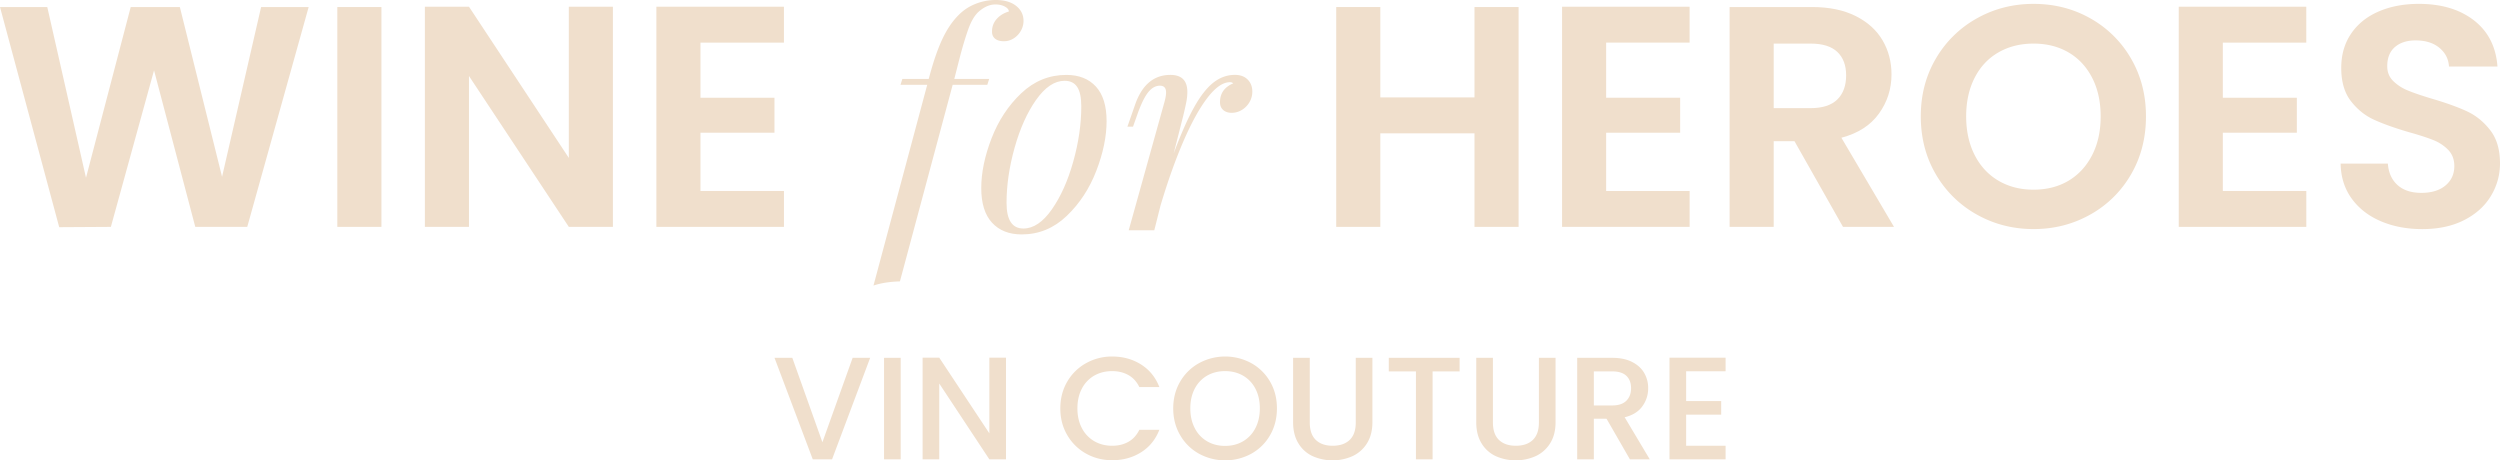 <svg xmlns="http://www.w3.org/2000/svg" id="Livello_1" data-name="Livello 1" viewBox="0 0 4971.03 915.4"><defs><style>.cls-1{fill:#f0dfcc;}</style></defs><title>WFH logo_o_avorio</title><path class="cls-1" d="M654.29,192.31,532.18,629.45H428.84l-82-311.25L261,629.45l-102.71.61L40.55,192.31h94l77,339.45,88.93-339.45h97.69l83.93,337.55,77.65-337.55Z" transform="translate(-40.55 -178.32)"></path><path class="cls-1" d="M799,192.31V629.45H711.29V192.31Z" transform="translate(-40.55 -178.32)"></path><path class="cls-1" d="M1259.27,629.45H1171.6l-198.54-300v300H885.39V191.67h87.67L1171.6,492.3V191.67h87.67Z" transform="translate(-40.55 -178.32)"></path><path class="cls-1" d="M1433.37,263.09V372.68h147.16V442.2H1433.37V558.06h166v71.39H1345.69V191.67h253.64v71.42Z" transform="translate(-40.55 -178.32)"></path><path class="cls-1" d="M1914,256.76q14-30.13,33.15-49A95.51,95.51,0,0,1,1980,186.17a106.58,106.58,0,0,1,40.28-7.85q26,0,40.75,11.7t14.7,30a39.45,39.45,0,0,1-5.16,19.31,42.21,42.21,0,0,1-14.12,15.13,35.63,35.63,0,0,1-19.86,5.86c-7.43,0-13.27-1.71-17.45-5.13s-6.19-8.29-6-14.58a35.92,35.92,0,0,1,9.14-24.44q9.13-10.43,24.29-15,0-5.4-7.85-9.71c-5.26-2.85-11.58-4.28-19-4.28q-17.14,0-34,15.15-12,11.4-20.56,36.13T1949,292.63q-7.56,29.44-10.73,42l-.28.58h69.46l-3.73,11.71h-68.87l-104.9,390.93q-30.84.87-52.58,8.29l106.88-399.22h-53.14l3.73-11.71h52.28l.3-.58q12.54-47.73,26.56-77.88" transform="translate(-40.55 -178.32)"></path><path class="cls-1" d="M2100.71,376.92q-26.7,38-42.72,95.18t-16,109.73q0,50.89,33.46,50.88,30,0,56.59-38t42.56-95q16-57,16-109.88,0-26.28-8.13-38.57t-25-12.28q-30,0-56.74,38m-88.58,76.45q20.43-53,59-89.59t89.74-36.57q37.47,0,58.73,23.15t21.3,68.58q0,46-20.44,99t-58.88,89.71q-38.4,36.75-89.57,36.73-37.46,0-58.88-23.28t-21.44-68.73q0-46,20.44-99" transform="translate(-40.55 -178.32)"></path><path class="cls-1" d="M2414.8,391.79q19-34,38.57-49.31t42.74-15.28q16,0,25.27,9.29t9.29,23.86A41,41,0,0,1,2525,381.5a43.61,43.61,0,0,1-15.13,15.43,38.45,38.45,0,0,1-20.32,5.71q-10.26,0-16.71-5.56c-4.28-3.73-6.42-8.89-6.42-15.58q0-26.28,26.28-37.44a9,9,0,0,0-6.57-2.29q-20.84,0-44.58,30.87T2393.78,459q-24,55.44-45.71,128.31l-12.31,48.86h-50.85l70-251.17c2.87-9.72,4.28-17.35,4.28-22.89,0-8.93-4.07-13.41-12.26-13.41-8.78,0-16.71,4.6-23.89,13.84s-14.42,24.54-21.85,45.87l-7.72,21.72h-11.13l14.85-42.57q20.58-60.3,70.59-60.31,33.72,0,33.7,34a103.74,103.74,0,0,1-2,19.73q-2,10.28-6.27,28l-18.88,74.31q21.45-57.44,40.45-91.46" transform="translate(-40.55 -178.32)"></path><path class="cls-1" d="M3060.13,192.31V629.45h-87.69v-186H2785.19v186h-87.67V192.31h87.67V372h187.25V192.31Z" transform="translate(-40.55 -178.32)"></path><path class="cls-1" d="M3234.23,263.09V372.68h147.16V442.2H3234.23V558.06h166v71.39H3146.55V191.67h253.64v71.42Z" transform="translate(-40.55 -178.32)"></path><path class="cls-1" d="M3705.18,629.45l-96.44-170.34H3567.4V629.45h-87.68V192.31H3643.8q50.73,0,86.43,17.85t53.55,48.23q17.85,30.39,17.85,67.95,0,43.21-25.05,78T3702,452.21l104.59,177.24ZM3567.4,393.35h73.27q35.7,0,53.23-17.23t17.54-47.91q0-30.06-17.54-46.66T3640.67,265H3567.4Z" transform="translate(-40.55 -178.32)"></path><path class="cls-1" d="M3971.35,605a214.83,214.83,0,0,1-81.42-79.84q-30-51-30.06-115.54,0-63.87,30.06-114.93a215,215,0,0,1,81.42-79.84q51.34-28.8,112.73-28.82,62,0,113,28.82a213.44,213.44,0,0,1,80.78,79.84q29.74,51.07,29.76,114.93,0,64.49-29.76,115.54A212.59,212.59,0,0,1,4196.8,605q-51.35,28.85-112.72,28.82T3971.35,605Zm182.25-67.3q30-17.85,47-51t16.92-77q0-43.85-16.92-76.73t-47-50.42Q4123.52,265,4084.08,265t-69.83,17.52Q3983.86,300,3967,332.9t-16.91,76.73q0,43.85,16.91,77t47.29,51q30.36,17.84,69.83,17.84T4153.6,537.71Z" transform="translate(-40.55 -178.32)"></path><path class="cls-1" d="M4460.45,263.09V372.68h147.17V442.2H4460.45V558.06h166v71.39H4372.78V191.67h253.63v71.42Z" transform="translate(-40.55 -178.32)"></path><path class="cls-1" d="M4774.53,618.17q-36.61-15.64-57.92-45.09t-21.92-69.52h93.92q1.89,27,19.11,42.6T4855,561.82q30.69,0,48.21-14.72t17.55-38.53q0-19.4-11.9-31.93a83.54,83.54,0,0,0-29.74-19.74Q4861.28,449.72,4830,441q-42.59-12.54-69.2-24.76T4715,379.24q-19.11-24.71-19.1-66.05,0-38.83,19.42-67.65t54.47-44.16Q4804.9,186.05,4850,186q67.62,0,109.91,32.9t46.66,91.74h-96.44q-1.29-22.56-19.1-37.27t-47.3-14.72q-25.66,0-41,13.15T4787.36,310q0,17.55,11.6,29.13A88,88,0,0,0,4827.77,358q17.23,7.23,48.53,16.6,42.6,12.54,69.52,25.05t46.34,37.59q19.4,25,19.42,65.75a123.85,123.85,0,0,1-18.16,65.13q-18.18,30.09-53.23,47.91t-83.31,17.85Q4811.16,633.83,4774.53,618.17Z" transform="translate(-40.55 -178.32)"></path><polygon class="cls-1" points="1695.4 711.51 1635.29 879.36 1575.45 711.51 1540.04 711.51 1616.11 913.35 1654.47 913.35 1730.24 711.51 1695.4 711.51"></polygon><rect class="cls-1" x="1757.84" y="711.51" width="33.1" height="201.84"></rect><polygon class="cls-1" points="1967.23 711.24 1967.23 861.67 1867.64 711.24 1834.52 711.24 1834.52 913.35 1867.64 913.35 1867.64 762.62 1967.23 913.35 2000.36 913.35 2000.36 711.24 1967.23 711.24"></polygon><path class="cls-1" d="M2162.69,937.17a98.16,98.16,0,0,1,37.46-36.73A104.54,104.54,0,0,1,2252,887.23q32.25,0,57.37,15.8t36.45,44.89H2306q-7.82-16-21.77-23.82T2252,916.25q-20,0-35.72,9a63.05,63.05,0,0,0-24.54,25.86q-8.83,16.83-8.84,39.19t8.84,39.22a63.8,63.8,0,0,0,24.54,26q15.7,9.13,35.72,9.16,18.32,0,32.25-7.85T2306,1033h39.8q-11.33,29-36.45,44.74T2252,1093.42q-28.47,0-52-13.22a98.52,98.52,0,0,1-37.31-36.75q-13.82-23.49-13.79-53.14t13.79-53.14" transform="translate(-40.55 -178.32)"></path><path class="cls-1" d="M2512.22,1055.8a63.32,63.32,0,0,0,24.54-26.13q8.88-17,8.86-39.35c0-14.93-2.94-28-8.86-39.22a63,63,0,0,0-24.54-25.85q-15.7-9-35.72-9c-13.37,0-25.25,3-35.72,9a63.1,63.1,0,0,0-24.55,25.85c-5.89,11.26-8.83,24.29-8.83,39.22s2.94,28,8.83,39.35a63.47,63.47,0,0,0,24.55,26.13c10.47,6.11,22.35,9.14,35.72,9.14s25.25-3,35.72-9.14m-87.55,24.69a97.5,97.5,0,0,1-37.46-36.88q-13.83-23.67-13.8-53.29t13.8-53.14a97.94,97.94,0,0,1,37.46-36.75,108.8,108.8,0,0,1,104,0A97.46,97.46,0,0,1,2566,937.18q13.64,23.52,13.62,53.14T2566,1043.61a97,97,0,0,1-37.33,36.88,108.8,108.8,0,0,1-104,0" transform="translate(-40.55 -178.32)"></path><path class="cls-1" d="M2644.92,889.84V1018.5q0,22.95,12,34.56c8.05,7.73,19.2,11.6,33.55,11.6s25.8-3.87,33.83-11.6,12.06-19.26,12.06-34.56V889.84h33.1v128.08q0,24.69-10.74,41.81a66.71,66.71,0,0,1-28.75,25.55,97.81,97.81,0,0,1-79.45,0,64.75,64.75,0,0,1-28.29-25.55q-10.47-17.14-10.45-41.81V889.84Z" transform="translate(-40.55 -178.32)"></path><polygon class="cls-1" points="2761.47 711.51 2761.47 738.52 2815.49 738.52 2815.49 913.35 2848.57 913.35 2848.57 738.52 2902.29 738.52 2902.29 711.51 2761.47 711.51"></polygon><path class="cls-1" d="M3009.09,889.84V1018.5q0,22.95,12,34.56c8,7.73,19.2,11.6,33.55,11.6,14.5,0,25.8-3.87,33.81-11.6s12.08-19.26,12.08-34.56V889.84h33.11v128.08q0,24.69-10.75,41.81a66.65,66.65,0,0,1-28.75,25.55,97.81,97.81,0,0,1-79.45,0,64.86,64.86,0,0,1-28.29-25.55q-10.46-17.14-10.45-41.81V889.84Z" transform="translate(-40.55 -178.32)"></path><path class="cls-1" d="M3209.76,984.51h36.58c12.41,0,21.72-3.1,28-9.29s9.44-14.52,9.44-25-3.1-18.63-9.27-24.54-15.6-8.87-28.19-8.87h-36.58Zm71.72,107.16L3235,1010.94h-25.25v80.73h-33.1V889.83h69.68q23.26,0,39.35,8.13t24.11,21.78a59.19,59.19,0,0,1,8,30.51,60.15,60.15,0,0,1-11.48,35.85q-11.48,16.15-35.27,21.92l49.95,83.65Z" transform="translate(-40.55 -178.32)"></path><polygon class="cls-1" points="3319.64 711.24 3319.64 913.35 3431.16 913.35 3431.16 886.34 3352.74 886.34 3352.74 824.49 3422.42 824.49 3422.42 797.46 3352.74 797.46 3352.74 738.25 3431.16 738.25 3431.16 711.24 3319.64 711.24"></polygon></svg>